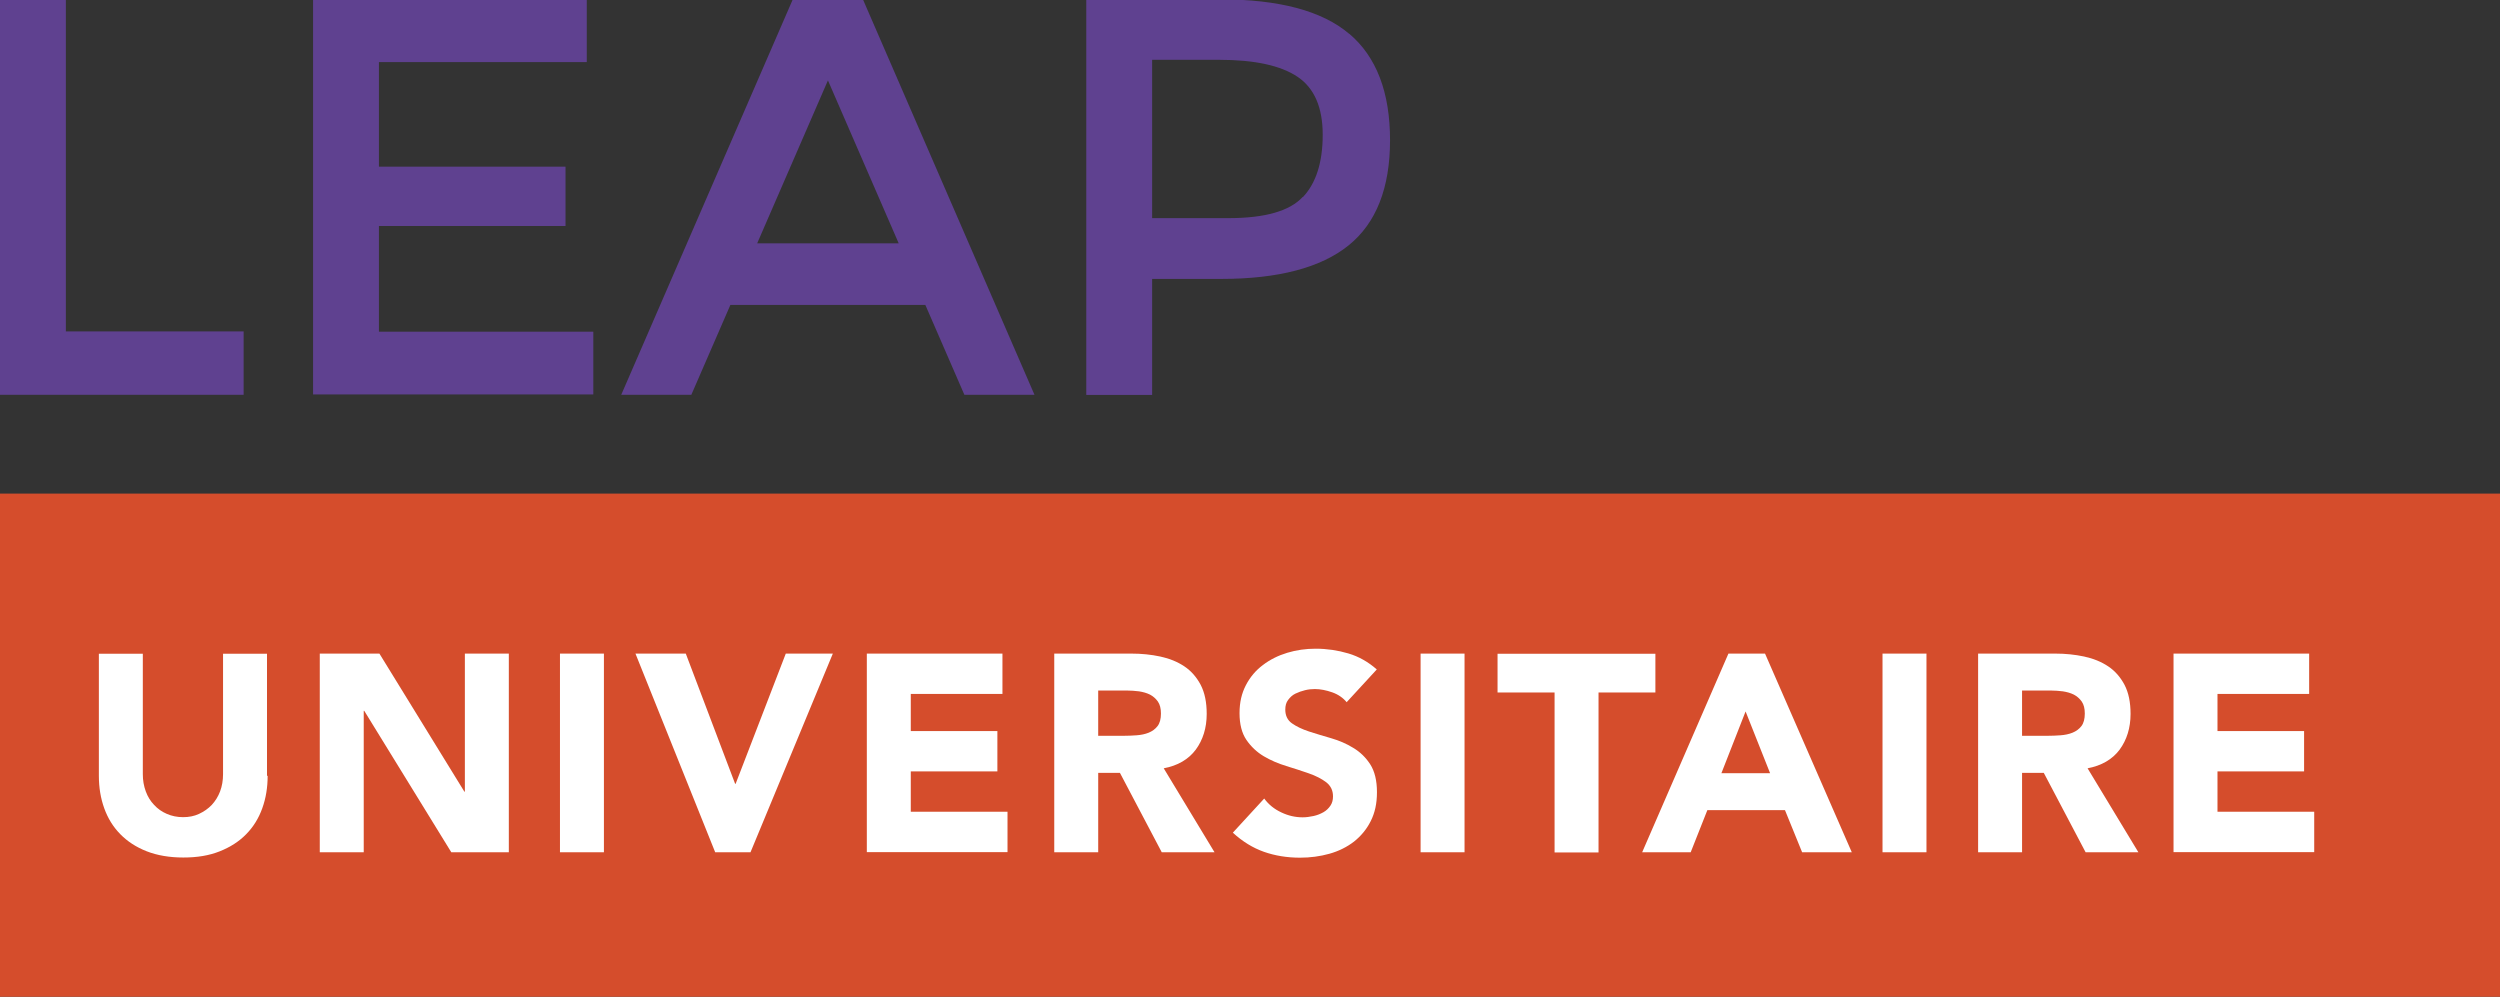<?xml version="1.0" encoding="UTF-8"?><svg id="Layer_1" xmlns="http://www.w3.org/2000/svg" width="153" height="61" viewBox="0 0 153 61"><rect x="0" y="0" width="153" height="61" fill="#333333" stroke="none"/><defs><style>.cls-1{fill:#fff;}.cls-1,.cls-2,.cls-3{stroke-width:0px;}.cls-2{fill:#d54d2c;}.cls-3{fill:#5f4190;}</style></defs><g id="Layer_1-2"><rect class="cls-2" x="0" y="30.21" width="154.59" height="30.79"/><path class="cls-1" d="m16.38,47.48c0,.72-.11,1.38-.33,1.99s-.54,1.13-.98,1.58-.97.79-1.62,1.05-1.38.38-2.23.38-1.6-.13-2.24-.38-1.18-.6-1.62-1.05-.76-.97-.98-1.58-.33-1.27-.33-1.99v-7.47h2.69v7.37c0,.38.06.72.18,1.05s.29.6.51.83c.22.24.48.42.78.55s.63.2.99.2.68-.06.98-.2.56-.32.78-.55c.22-.24.39-.51.51-.83.12-.32.18-.67.18-1.05v-7.37h2.69v7.47h.01Z"/><path class="cls-1" d="m19.56,40h3.66l5.2,8.45h.03v-8.45h2.69v12.16h-3.52l-5.33-8.66h-.03v8.66h-2.69s0-12.16,0-12.16Z"/><path class="cls-1" d="m34.27,40h2.69v12.16h-2.69s0-12.16,0-12.16Z"/><path class="cls-1" d="m38.9,40h3.07l3.02,7.97h.03l3.07-7.97h2.88l-5.04,12.16h-2.16l-4.88-12.16h0Z"/><path class="cls-1" d="m53.05,40h8.3v2.47h-5.61v2.27h5.3v2.47h-5.3v2.47h5.92v2.47h-8.61v-12.16h0Z"/><path class="cls-1" d="m64.51,40h4.73c.62,0,1.21.06,1.77.18.56.12,1.05.32,1.47.6.42.28.75.66,1,1.13.25.48.37,1.07.37,1.78,0,.86-.23,1.59-.67,2.19-.45.6-1.11.98-1.96,1.14l3.11,5.14h-3.23l-2.56-4.86h-1.33v4.86h-2.69v-12.16h0Zm2.69,5.03h1.59c.24,0,.5-.01.77-.03.27-.02.52-.07.74-.16s.4-.22.54-.4c.14-.18.21-.44.21-.77,0-.31-.06-.55-.19-.74-.13-.18-.29-.32-.48-.42-.2-.1-.42-.16-.67-.2-.25-.03-.5-.05-.74-.05h-1.76v2.76h0Z"/><path class="cls-1" d="m82.42,42.98c-.22-.27-.52-.48-.89-.61s-.73-.2-1.06-.2c-.2,0-.4.02-.6.07-.21.05-.4.12-.59.21s-.33.23-.45.39-.17.35-.17.59c0,.37.14.65.41.84.27.19.62.36,1.05.5s.87.27,1.35.41.93.33,1.35.59c.42.25.77.59,1.04,1.01s.41.99.41,1.7-.13,1.27-.38,1.77-.6.92-1.03,1.26c-.43.33-.93.58-1.5.74-.57.16-1.17.24-1.8.24-.79,0-1.53-.12-2.21-.36-.68-.24-1.31-.63-1.9-1.17l1.92-2.09c.27.37.62.65,1.05.85.42.2.85.3,1.3.3.22,0,.44-.03.67-.08.23-.05.42-.13.6-.23s.32-.24.43-.4c.11-.16.16-.35.16-.57,0-.37-.14-.65-.42-.87-.28-.21-.63-.39-1.06-.54s-.89-.3-1.38-.45-.96-.35-1.38-.6-.78-.59-1.06-1c-.28-.41-.42-.96-.42-1.63s.13-1.22.39-1.72.61-.91,1.04-1.23c.43-.33.93-.58,1.49-.75s1.14-.25,1.74-.25c.69,0,1.36.1,2,.29s1.22.52,1.74.98l-1.85,2.01h0Z"/><path class="cls-1" d="m86.94,40h2.69v12.16h-2.69s0-12.16,0-12.16Z"/><path class="cls-1" d="m95.13,42.38h-3.48v-2.37h9.66v2.37h-3.48v9.79h-2.69v-9.79h0Z"/><path class="cls-1" d="m105.79,40h2.23l5.31,12.16h-3.04l-1.05-2.58h-4.75l-1.02,2.58h-2.97s5.28-12.16,5.28-12.16Zm1.04,3.54l-1.48,3.78h2.98l-1.5-3.78Z"/><path class="cls-1" d="m115.21,40h2.69v12.16h-2.69s0-12.16,0-12.16Z"/><path class="cls-1" d="m121.05,40h4.73c.62,0,1.21.06,1.77.18.56.12,1.05.32,1.47.6.42.28.75.66,1,1.13.25.48.37,1.07.37,1.78,0,.86-.23,1.59-.67,2.19-.45.6-1.11.98-1.96,1.14l3.11,5.14h-3.23l-2.56-4.86h-1.33v4.86h-2.69v-12.16h0Zm2.69,5.03h1.59c.24,0,.5-.01.77-.03.27-.02.52-.07.74-.16s.4-.22.54-.4c.14-.18.21-.44.21-.77,0-.31-.06-.55-.19-.74-.13-.18-.29-.32-.48-.42-.2-.1-.42-.16-.67-.2-.25-.03-.5-.05-.74-.05h-1.76v2.76h0Z"/><path class="cls-1" d="m133.02,40h8.3v2.47h-5.61v2.27h5.3v2.47h-5.3v2.47h5.92v2.47h-8.61v-12.16h0Z"/><path class="cls-3" d="m0,24.16V-.04h4.03v20.32h10.88v3.88H0Z"/><path class="cls-3" d="m35.91-.04v3.84h-12.72v6.4h11.42v3.63h-11.42v6.47h13.12v3.84h-17.15V-.04h16.74Z"/><path class="cls-3" d="m44.7,18.66l-2.39,5.5h-4.29L48.52-.04h4.29l10.5,24.2h-4.29l-2.39-5.5h-11.93,0Zm10.3-3.77l-4.33-9.97-4.33,9.97h8.66Z"/><path class="cls-3" d="m82.58,2.07c1.66,1.41,2.49,3.58,2.49,6.51s-.85,5.08-2.54,6.44c-1.69,1.36-4.29,2.05-7.79,2.05h-4.23v7.1h-4.03V-.04h8.18c3.61,0,6.25.7,7.91,2.11h0Zm-2.84,9.99c.81-.86,1.21-2.14,1.21-3.81s-.51-2.86-1.54-3.55-2.62-1.04-4.81-1.04h-4.09v9.69h4.67c2.23,0,3.75-.43,4.55-1.3h0Z"/></g></svg>